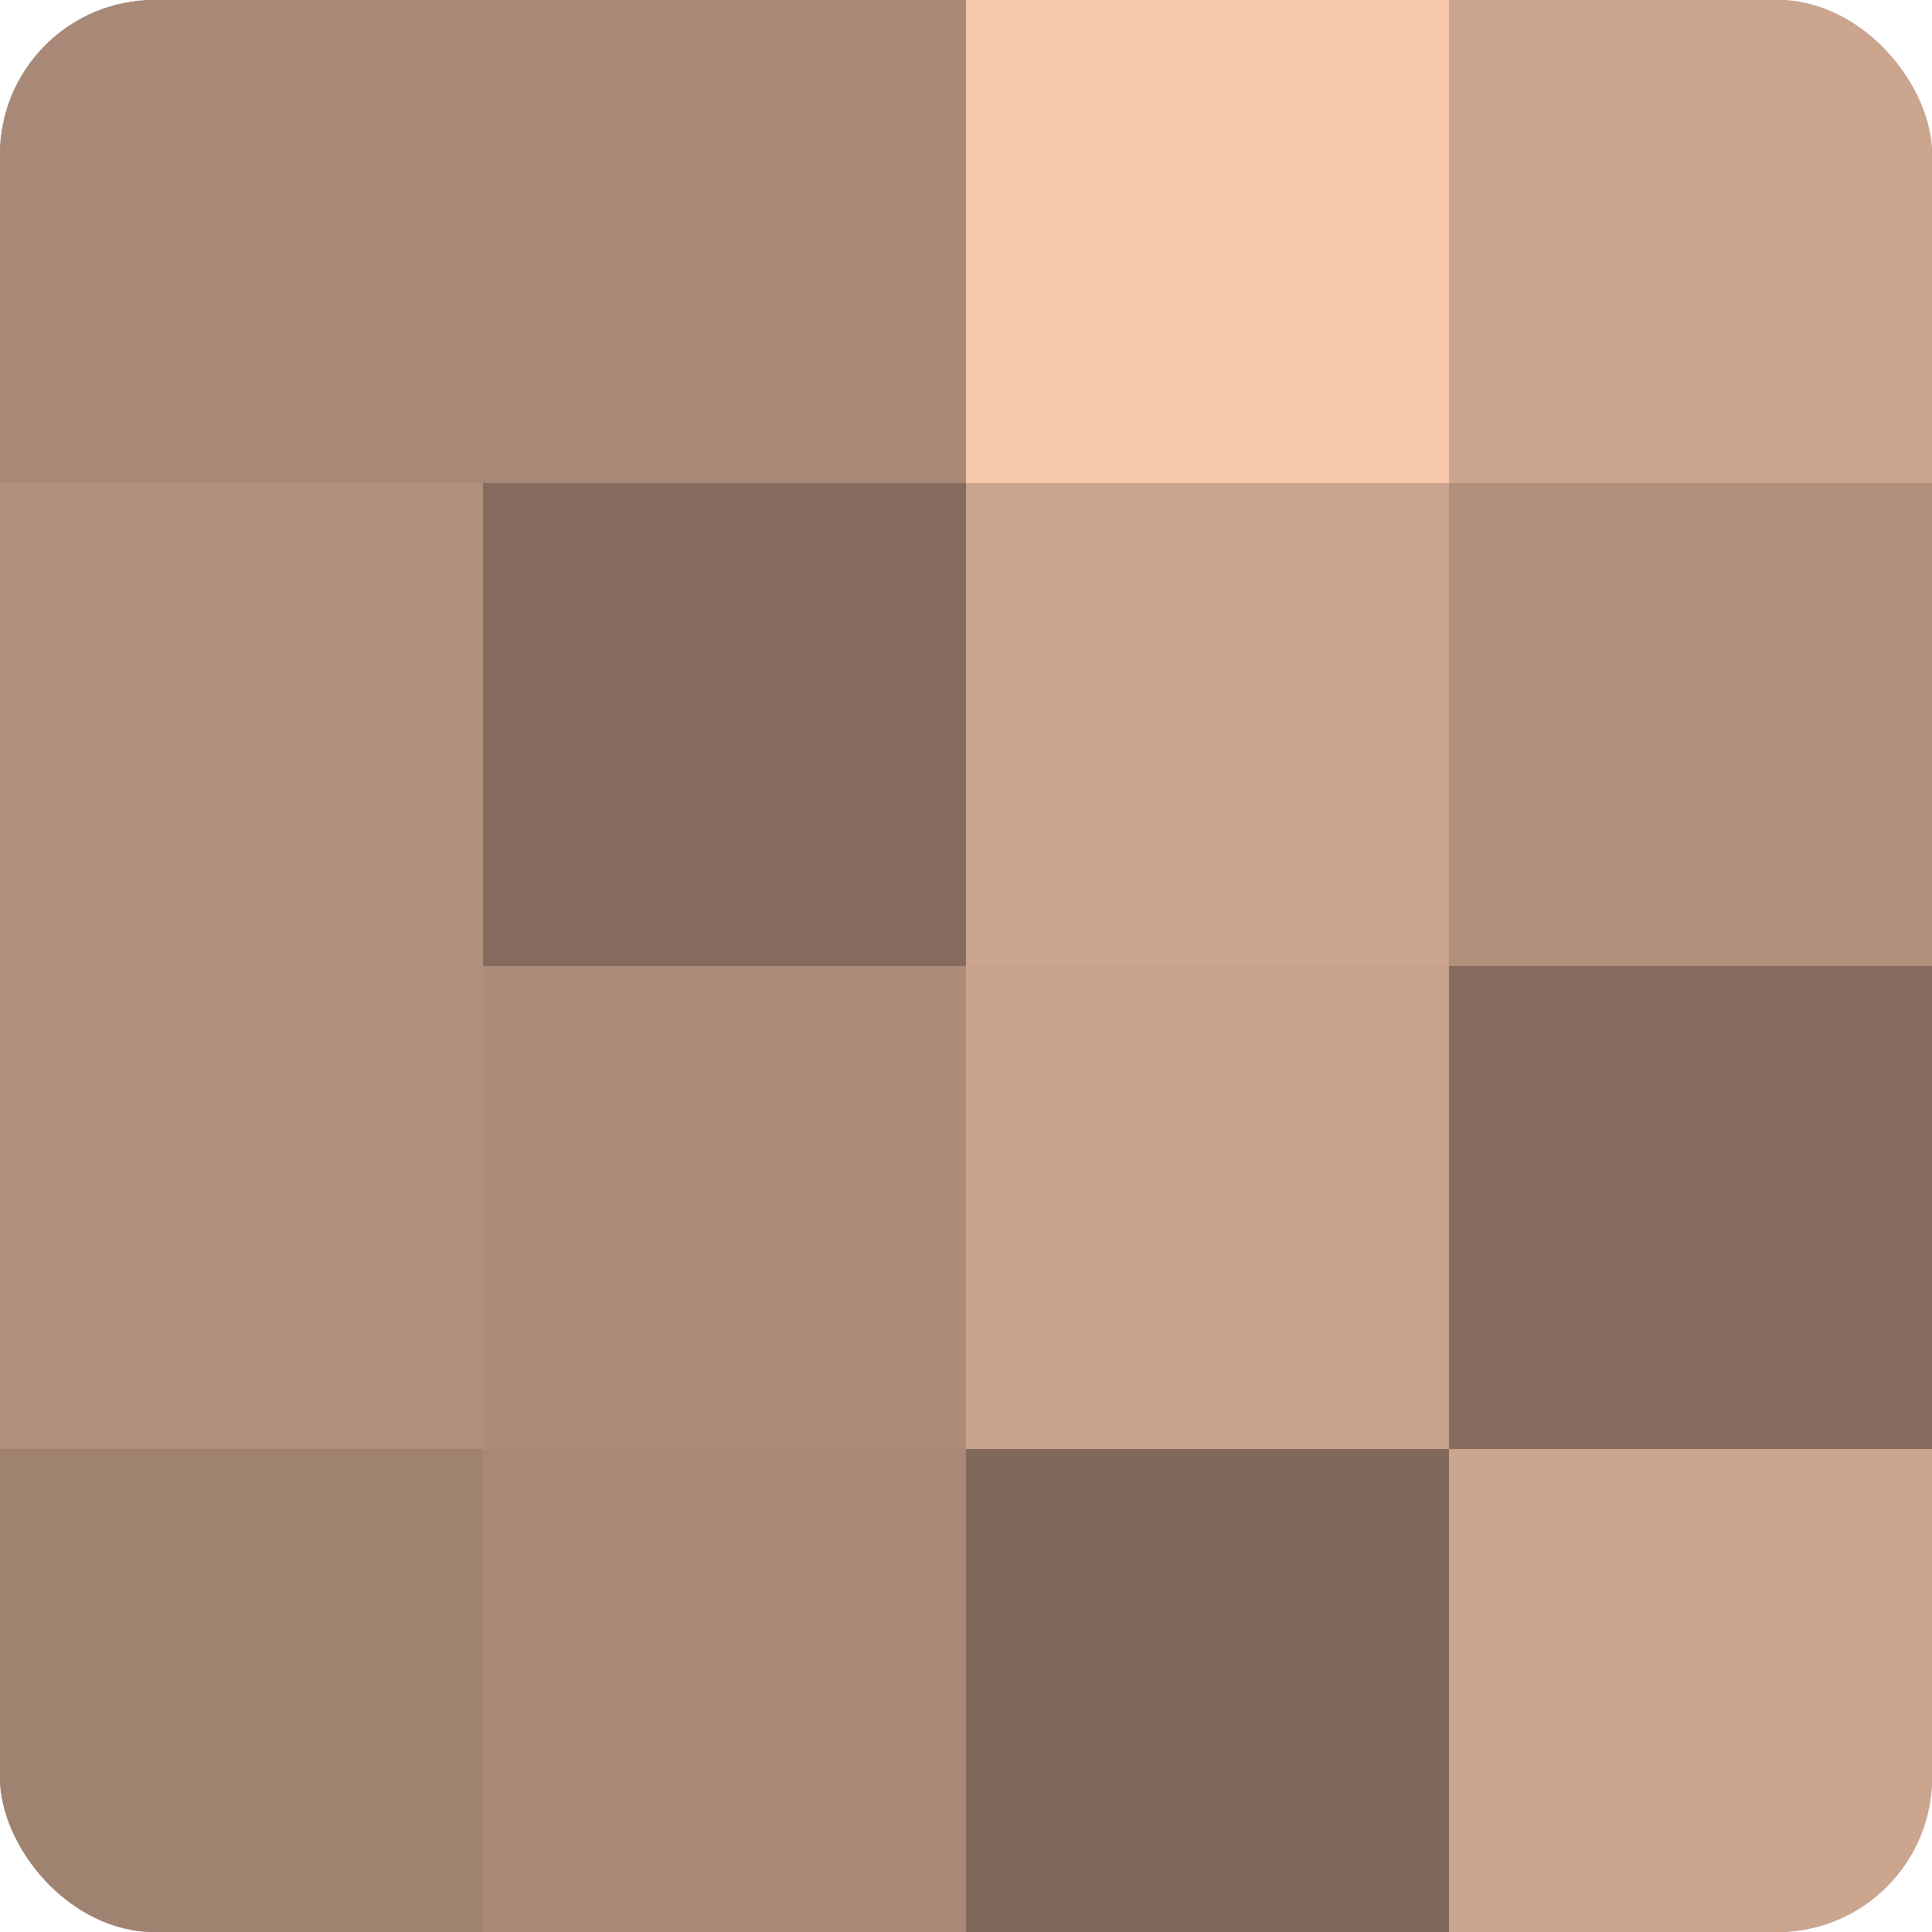 <?xml version="1.0" encoding="UTF-8"?>
<svg xmlns="http://www.w3.org/2000/svg" width="60" height="60" viewBox="0 0 100 100" preserveAspectRatio="xMidYMid meet"><defs><clipPath id="c" width="100" height="100"><rect width="100" height="100" rx="8" ry="8"/></clipPath></defs><g clip-path="url(#c)"><rect width="100" height="100" fill="#a08270"/><rect width="25" height="25" fill="#a88876"/><rect y="25" width="25" height="25" fill="#b08f7b"/><rect y="50" width="25" height="25" fill="#b08f7b"/><rect y="75" width="25" height="25" fill="#a08270"/><rect x="25" width="25" height="25" fill="#a88876"/><rect x="25" y="25" width="25" height="25" fill="#846b5d"/><rect x="25" y="50" width="25" height="25" fill="#ac8b78"/><rect x="25" y="75" width="25" height="25" fill="#a88876"/><rect x="50" width="25" height="25" fill="#f8c9ad"/><rect x="50" y="25" width="25" height="25" fill="#cca58f"/><rect x="50" y="50" width="25" height="25" fill="#c8a28c"/><rect x="50" y="75" width="25" height="25" fill="#80685a"/><rect x="75" width="25" height="25" fill="#cca58f"/><rect x="75" y="25" width="25" height="25" fill="#b08f7b"/><rect x="75" y="50" width="25" height="25" fill="#846b5d"/><rect x="75" y="75" width="25" height="25" fill="#cca58f"/></g></svg>

